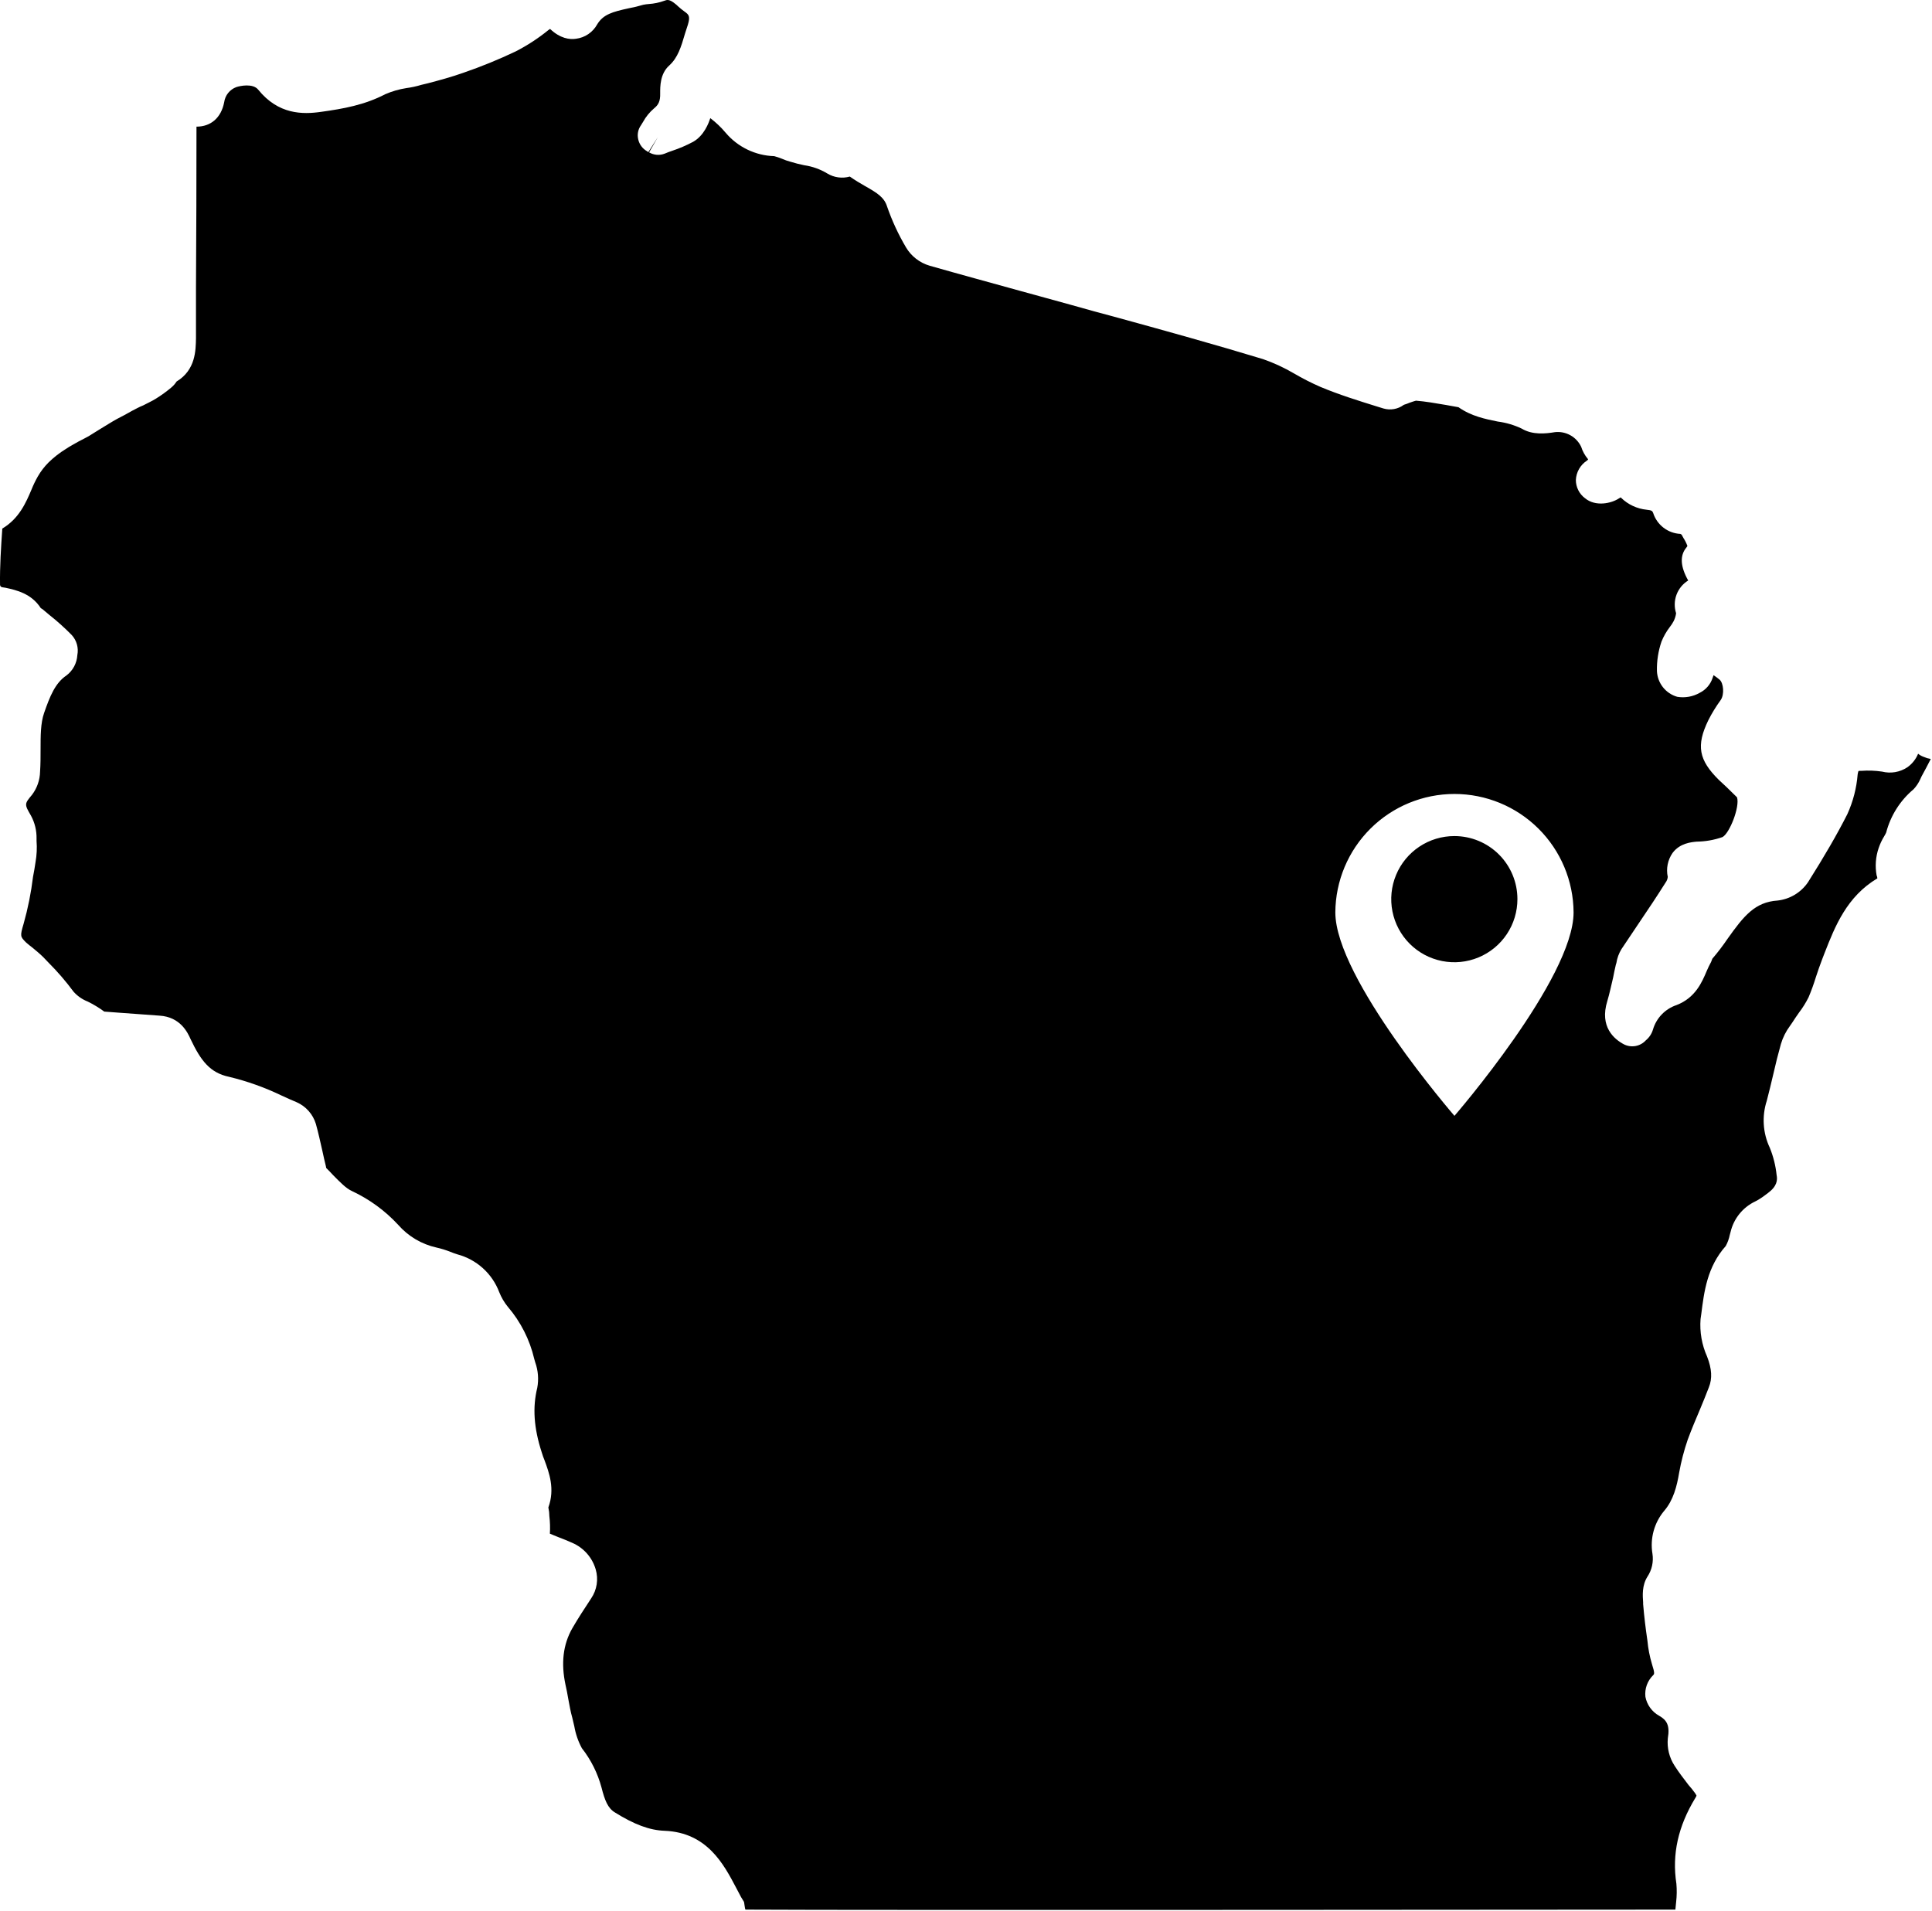 <svg width="458" height="453" viewBox="0 0 458 453" fill="none" xmlns="http://www.w3.org/2000/svg">
<path d="M456.916 179.765L455.961 179.407C455.506 179.241 455.082 178.999 454.707 178.691C454.18 179.99 453.288 181.11 452.14 181.915C451.27 182.489 450.29 182.876 449.262 183.051C448.234 183.225 447.182 183.184 446.17 182.93C444.531 182.685 442.869 182.625 441.215 182.751H440.915C440.736 182.751 440.615 182.751 440.557 182.811C440.478 183.065 440.418 183.324 440.378 183.587C440.114 186.849 439.286 190.041 437.93 193.02C435.482 197.856 432.497 202.99 428.616 209.14C427.799 210.346 426.73 211.359 425.482 212.112C424.235 212.864 422.84 213.337 421.392 213.498C416.019 213.856 413.392 217.14 409.571 222.513C408.448 224.173 407.232 225.767 405.929 227.289C405.846 227.554 405.745 227.813 405.629 228.065C405.255 228.744 404.917 229.442 404.614 230.155C403.48 232.842 401.927 236.543 397.45 238.275C396.111 238.722 394.9 239.489 393.922 240.508C392.944 241.527 392.229 242.769 391.838 244.126C391.538 245.108 390.957 245.979 390.166 246.634C389.523 247.338 388.667 247.812 387.73 247.984C386.792 248.156 385.824 248.018 384.972 247.589C382.703 246.395 379.121 243.469 381.032 237.32C381.569 235.529 381.932 233.738 382.405 231.768C382.584 230.753 382.823 229.738 383.062 228.668L383.181 228.31C383.357 227.147 383.763 226.031 384.375 225.026C385.748 222.996 387.121 220.906 388.495 218.877C390.644 215.713 392.795 212.489 394.823 209.265C395.127 208.867 395.313 208.391 395.36 207.892C395.151 206.92 395.143 205.914 395.338 204.938C395.533 203.963 395.927 203.037 396.494 202.22C398.225 199.892 400.912 199.653 402.225 199.533C404.3 199.506 406.357 199.143 408.315 198.458C409.987 197.622 412.494 191.294 411.778 189.025C410.942 188.189 410.047 187.353 409.211 186.517L407.48 184.905C402.704 180.188 402.047 176.785 404.972 170.755C405.817 169.087 406.796 167.49 407.897 165.979C408.852 164.606 408.554 161.919 407.658 161.143C407.2 160.761 406.721 160.402 406.225 160.068C406.165 160.247 406.046 160.486 405.986 160.725C405.737 161.484 405.339 162.186 404.816 162.791C404.294 163.395 403.656 163.89 402.941 164.247C401.332 165.165 399.456 165.502 397.627 165.202C396.275 164.82 395.078 164.019 394.209 162.914C393.34 161.81 392.844 160.458 392.791 159.053C392.744 156.7 393.108 154.356 393.866 152.127C394.362 150.889 395.025 149.723 395.836 148.664C396.179 148.236 396.481 147.776 396.736 147.291C397.046 146.694 397.249 146.048 397.336 145.381C396.876 143.953 396.909 142.413 397.428 141.006C397.948 139.598 398.925 138.406 400.202 137.62C398.351 134.336 398.172 131.709 399.784 129.799C399.873 129.686 399.953 129.567 400.023 129.441C399.78 128.77 399.459 128.129 399.068 127.531L398.65 126.755C398.543 126.709 398.442 126.649 398.35 126.576C396.899 126.505 395.504 125.992 394.352 125.106C393.2 124.221 392.345 123.005 391.902 121.621C391.723 121.203 391.663 120.964 390.35 120.845C388.082 120.614 385.958 119.625 384.32 118.039C384.26 117.979 384.26 117.92 384.201 117.92C384.057 117.99 383.917 118.07 383.783 118.159C381.992 119.353 378.231 120.189 375.723 118.099C375.057 117.598 374.515 116.949 374.142 116.202C373.77 115.456 373.575 114.633 373.574 113.799C373.615 112.879 373.874 111.981 374.331 111.181C374.788 110.381 375.429 109.702 376.201 109.199C376.32 109.08 376.44 109.02 376.501 108.899C376.494 108.899 376.486 108.898 376.478 108.895C376.471 108.892 376.464 108.888 376.459 108.882C376.453 108.876 376.449 108.87 376.446 108.862C376.443 108.855 376.441 108.847 376.441 108.839C375.714 107.982 375.165 106.987 374.829 105.914C374.283 104.764 373.391 103.812 372.278 103.191C371.165 102.57 369.887 102.312 368.62 102.451C366.471 102.809 363.306 103.167 360.739 101.615C358.95 100.76 357.035 100.195 355.067 99.943C352.142 99.343 348.798 98.689 345.753 96.543C344.738 96.364 343.723 96.185 342.768 96.006C340.32 95.588 337.932 95.17 335.668 94.991C335.429 95.051 334.653 95.291 334.175 95.469C333.748 95.655 333.309 95.814 332.862 95.947L332.743 96.007C332.064 96.502 331.28 96.835 330.453 96.98C329.625 97.125 328.774 97.078 327.967 96.843L326.415 96.365C321.997 94.992 317.4 93.559 312.982 91.708C310.854 90.774 308.781 89.718 306.773 88.544C304.441 87.177 301.981 86.038 299.429 85.144C288.029 81.681 276.384 78.457 265.1 75.353C261.219 74.338 257.4 73.263 253.577 72.189C249.577 71.114 245.636 69.98 241.636 68.905C234.536 66.935 227.486 65.024 220.382 62.994C218.026 62.308 216.019 60.75 214.77 58.636C212.958 55.57 211.458 52.33 210.292 48.964C209.635 46.815 207.964 45.74 205.098 44.128C203.964 43.471 202.71 42.755 201.456 41.859C200.569 42.108 199.639 42.173 198.726 42.05C197.812 41.927 196.933 41.618 196.142 41.143C194.463 40.123 192.594 39.453 190.649 39.173C189.541 38.951 188.445 38.672 187.365 38.337C186.671 38.152 185.992 37.913 185.335 37.621C184.751 37.385 184.153 37.185 183.544 37.021C181.342 36.956 179.178 36.427 177.192 35.471C175.207 34.514 173.445 33.151 172.021 31.469C170.943 30.18 169.722 29.018 168.379 28.006C168.379 28.066 168.319 28.125 168.319 28.185C168.019 29.085 166.946 32.125 164.319 33.618C162.711 34.474 161.033 35.193 159.304 35.767C158.704 35.946 158.17 36.185 157.573 36.424C156.974 36.657 156.33 36.75 155.689 36.698C155.048 36.646 154.428 36.45 153.873 36.124L155.963 32.482L153.694 36.064L153.336 35.825C152.828 35.53 152.386 35.135 152.037 34.662C151.688 34.19 151.439 33.651 151.306 33.079C151.16 32.499 151.143 31.894 151.256 31.306C151.37 30.718 151.611 30.163 151.963 29.679C152.136 29.429 152.296 29.17 152.441 28.903C153.111 27.676 154.002 26.583 155.068 25.679C156.023 24.903 156.561 24.067 156.501 22.097C156.501 20.604 156.441 17.497 158.65 15.53C160.68 13.679 161.456 11.172 162.411 7.888C162.65 7.231 162.829 6.515 163.068 5.858C163.668 3.888 163.307 3.47 162.292 2.758C161.729 2.354 161.191 1.915 160.68 1.445C160.517 1.27 160.337 1.11 160.143 0.967C158.65 -0.287 158.113 -0.048 157.456 0.191C156.28 0.616 155.05 0.873 153.802 0.954C153.361 0.985 152.923 1.044 152.489 1.133C151.351 1.475 150.195 1.754 149.026 1.969C145.202 2.805 143.002 3.402 141.565 5.787C141.056 6.709 140.337 7.497 139.465 8.088C138.594 8.679 137.595 9.056 136.55 9.187C135.057 9.426 132.789 9.127 130.401 6.859L130.043 7.098C127.64 9.055 125.039 10.756 122.282 12.173C118.242 14.098 114.096 15.793 109.864 17.248C106.998 18.263 104.133 19.039 101.386 19.756L99.894 20.114C98.723 20.47 97.525 20.73 96.311 20.89C94.606 21.156 92.941 21.637 91.356 22.323C86.403 24.895 81.385 25.787 76.191 26.507C71.713 27.164 65.981 27.164 61.206 21.253C59.952 19.701 56.906 20.353 56.011 20.653C55.254 20.934 54.586 21.416 54.081 22.047C53.577 22.678 53.253 23.434 53.145 24.235C52.429 27.935 49.981 30.026 46.578 30.026C46.578 42.743 46.539 55.48 46.459 68.236V80.18C46.4 83.046 46.4 87.703 41.859 90.449C41.532 90.964 41.13 91.427 40.666 91.822C39.499 92.807 38.263 93.705 36.965 94.509C36.011 95.109 34.935 95.584 33.92 96.121C33.472 96.296 33.033 96.497 32.608 96.721C31.771 97.139 30.995 97.557 30.16 98.034L29.741 98.273C28.428 98.93 27.114 99.646 25.86 100.422C25.145 100.84 24.427 101.322 23.712 101.735C22.811 102.272 21.921 102.869 21.024 103.407C20.248 103.825 19.473 104.243 18.637 104.661C17.622 105.261 16.547 105.795 15.591 106.452C14.126 107.354 12.764 108.415 11.531 109.616C10.532 110.613 9.669 111.737 8.964 112.959C8.397 113.957 7.898 114.993 7.471 116.059C6.158 119.159 4.546 122.925 0.545 125.313C0.245 129.731 -0.055 134.213 0.008 138.627C0.008 138.776 0.062 138.92 0.161 139.031C0.261 139.142 0.397 139.212 0.545 139.227L1.321 139.346C3.769 139.883 7.411 140.659 9.679 144.182C9.872 144.28 10.052 144.401 10.216 144.54L11.71 145.794C13.58 147.272 15.355 148.868 17.023 150.57C17.594 151.2 18.01 151.955 18.238 152.773C18.466 153.592 18.5 154.453 18.337 155.287C18.284 156.231 18.027 157.152 17.584 157.987C17.14 158.822 16.521 159.551 15.77 160.123C13.082 161.914 11.829 165.078 10.456 169.023C9.619 171.411 9.619 174.456 9.619 177.623C9.619 179.354 9.619 181.145 9.5 182.937C9.457 184.924 8.789 186.846 7.59 188.43C5.799 190.579 5.739 190.639 7.351 193.385C8.251 195.052 8.704 196.924 8.664 198.818V199.355C8.796 201.03 8.716 202.715 8.425 204.37C8.246 205.564 8.067 206.698 7.825 207.892C7.372 211.625 6.633 215.317 5.616 218.937C4.716 221.982 4.78 222.037 6.216 223.474C6.694 223.892 7.231 224.31 7.768 224.728C8.544 225.385 9.44 226.101 10.277 226.937L11.473 228.187C13.632 230.345 15.627 232.66 17.442 235.113C18.358 236.142 19.503 236.94 20.785 237.441C22.168 238.118 23.486 238.917 24.726 239.829H24.785L27.95 240.068L37.8 240.784C42.755 241.084 44.487 244.784 45.2 246.396C47.589 251.411 49.737 254.337 54.336 255.296C58.602 256.325 62.748 257.804 66.703 259.707C67.897 260.244 69.15 260.841 70.344 261.319C71.425 261.8 72.389 262.507 73.172 263.393C73.954 264.278 74.537 265.322 74.882 266.453C75.481 268.602 75.957 270.811 76.433 272.901C76.672 274.095 76.971 275.289 77.269 276.543C77.269 276.662 77.329 276.782 77.329 276.901C77.93 277.501 78.463 278.035 79.001 278.632C80.553 280.184 81.987 281.732 83.48 282.393C87.604 284.329 91.315 287.045 94.406 290.393C96.782 293.104 99.961 294.986 103.48 295.766C104.601 296.016 105.699 296.355 106.764 296.781C107.301 297.02 107.898 297.199 108.436 297.381C110.681 297.979 112.751 299.104 114.474 300.661C116.198 302.218 117.526 304.164 118.347 306.336C118.844 307.587 119.529 308.755 120.377 309.799C123.427 313.357 125.577 317.595 126.646 322.157L126.885 322.993C127.575 324.926 127.74 327.006 127.363 329.023C126.229 333.623 126.527 338.516 128.438 344.367C128.621 344.996 128.841 345.615 129.095 346.218C130.17 349.143 131.603 352.964 129.995 357.382C130.055 357.8 130.115 358.159 130.174 358.457L130.234 359.472C130.397 360.839 130.437 362.218 130.353 363.592C131.01 363.892 131.666 364.129 132.383 364.428C133.517 364.846 134.652 365.328 135.726 365.801C137.045 366.381 138.22 367.243 139.169 368.326C140.118 369.409 140.818 370.687 141.219 372.07C141.556 373.223 141.635 374.437 141.449 375.623C141.263 376.81 140.818 377.941 140.144 378.936C138.532 381.384 137.044 383.653 135.666 386.036C133.457 389.917 132.979 394.336 134.054 399.409C134.293 400.484 134.532 401.618 134.711 402.752C135.011 404.304 135.248 405.797 135.666 407.23C135.845 407.887 135.966 408.603 136.144 409.26C136.456 411.077 137.061 412.831 137.935 414.454C140.097 417.215 141.681 420.382 142.592 423.768C143.368 426.813 144.085 428.668 145.756 429.679C150.356 432.545 153.995 433.918 157.577 434.037C167.667 434.455 171.607 442.037 174.533 447.59C174.891 448.306 175.309 449.023 175.667 449.739C176.025 450.339 176.204 450.639 176.324 450.814C176.443 450.814 176.563 452.724 176.742 452.724C202.056 452.903 397.165 452.724 397.165 452.724L397.344 450.933C397.512 449.486 397.532 448.026 397.404 446.575C396.329 439.59 397.822 432.963 401.882 426.275C402.013 426.092 402.114 425.89 402.182 425.675C402.122 425.675 402.122 425.496 401.764 425.018C401.3 424.375 400.801 423.757 400.271 423.167C399.196 421.734 398.002 420.241 396.987 418.63C395.725 416.708 395.156 414.412 395.375 412.122C395.912 408.958 395.075 407.764 393.285 406.749C392.453 406.284 391.734 405.642 391.177 404.868C390.62 404.094 390.239 403.208 390.061 402.271C389.956 401.331 390.068 400.379 390.389 399.489C390.71 398.598 391.231 397.794 391.912 397.137C392.151 396.898 392.33 396.719 391.612 394.51C391.07 392.7 390.71 390.84 390.537 388.958L390.477 388.54C390.119 386.092 389.761 383.226 389.522 380.301V379.887C389.403 378.275 389.222 375.887 390.537 373.797C391.599 372.198 392.024 370.261 391.731 368.364C391.431 366.561 391.527 364.714 392.011 362.951C392.496 361.188 393.358 359.552 394.537 358.155C396.686 355.647 397.522 352.364 398.059 349.14C398.534 346.485 399.212 343.87 400.089 341.319C400.989 338.871 402 336.483 403.014 334.095C403.73 332.364 404.447 330.632 405.104 328.901C405.94 326.811 405.82 324.543 404.686 321.617C403.434 318.827 402.901 315.767 403.134 312.717L403.313 311.463C403.97 306.269 404.686 300.363 409.104 295.403C409.552 294.58 409.874 293.695 410.059 292.776L410.238 292.119C410.601 290.542 411.316 289.068 412.329 287.807C413.342 286.545 414.628 285.529 416.089 284.835C416.886 284.425 417.646 283.946 418.358 283.402L419.074 282.865C421.283 281.253 421.402 279.765 421.164 278.565C420.932 276.351 420.389 274.18 419.552 272.117C417.897 268.624 417.641 264.629 418.836 260.953C419.373 258.863 419.911 256.714 420.388 254.624C420.925 252.236 421.522 249.848 422.179 247.524C422.638 245.976 423.365 244.52 424.328 243.224L424.865 242.448C425.343 241.672 425.94 240.836 426.477 240.06C427.348 238.921 428.108 237.702 428.746 236.418C429.405 234.857 429.982 233.263 430.477 231.642C430.955 230.209 431.432 228.776 431.97 227.403L432.57 225.851C435.018 219.582 437.824 212.537 445.048 208.239C445.032 207.992 444.972 207.749 444.869 207.523C444.476 205.368 444.64 203.148 445.347 201.075C445.678 200.094 446.119 199.152 446.66 198.269C446.842 197.981 447.002 197.681 447.138 197.369C448.187 193.353 450.462 189.763 453.646 187.1C454.286 186.413 454.81 185.627 455.198 184.772L455.498 184.115C456.274 182.742 456.991 181.309 457.707 179.936C457.468 179.876 457.17 179.817 456.931 179.757M344.794 264.543C344.794 264.543 316.554 231.943 316.554 216.303C316.599 208.843 319.594 201.703 324.885 196.443C330.176 191.184 337.333 188.231 344.794 188.231C352.255 188.231 359.412 191.184 364.703 196.443C369.994 201.703 372.989 208.843 373.033 216.303C373.033 231.945 344.793 264.543 344.793 264.543M344.793 198.213C341.833 198.207 338.937 199.08 336.473 200.721C334.009 202.362 332.087 204.698 330.952 207.432C329.816 210.166 329.517 213.176 330.093 216.08C330.67 218.984 332.095 221.651 334.188 223.745C336.281 225.838 338.949 227.263 341.853 227.839C344.757 228.415 347.767 228.117 350.501 226.981C353.235 225.845 355.57 223.924 357.211 221.46C358.852 218.996 359.725 216.1 359.719 213.139C359.718 209.181 358.145 205.385 355.346 202.586C352.547 199.788 348.752 198.215 344.793 198.213Z" fill="currentColor"/>
</svg>

